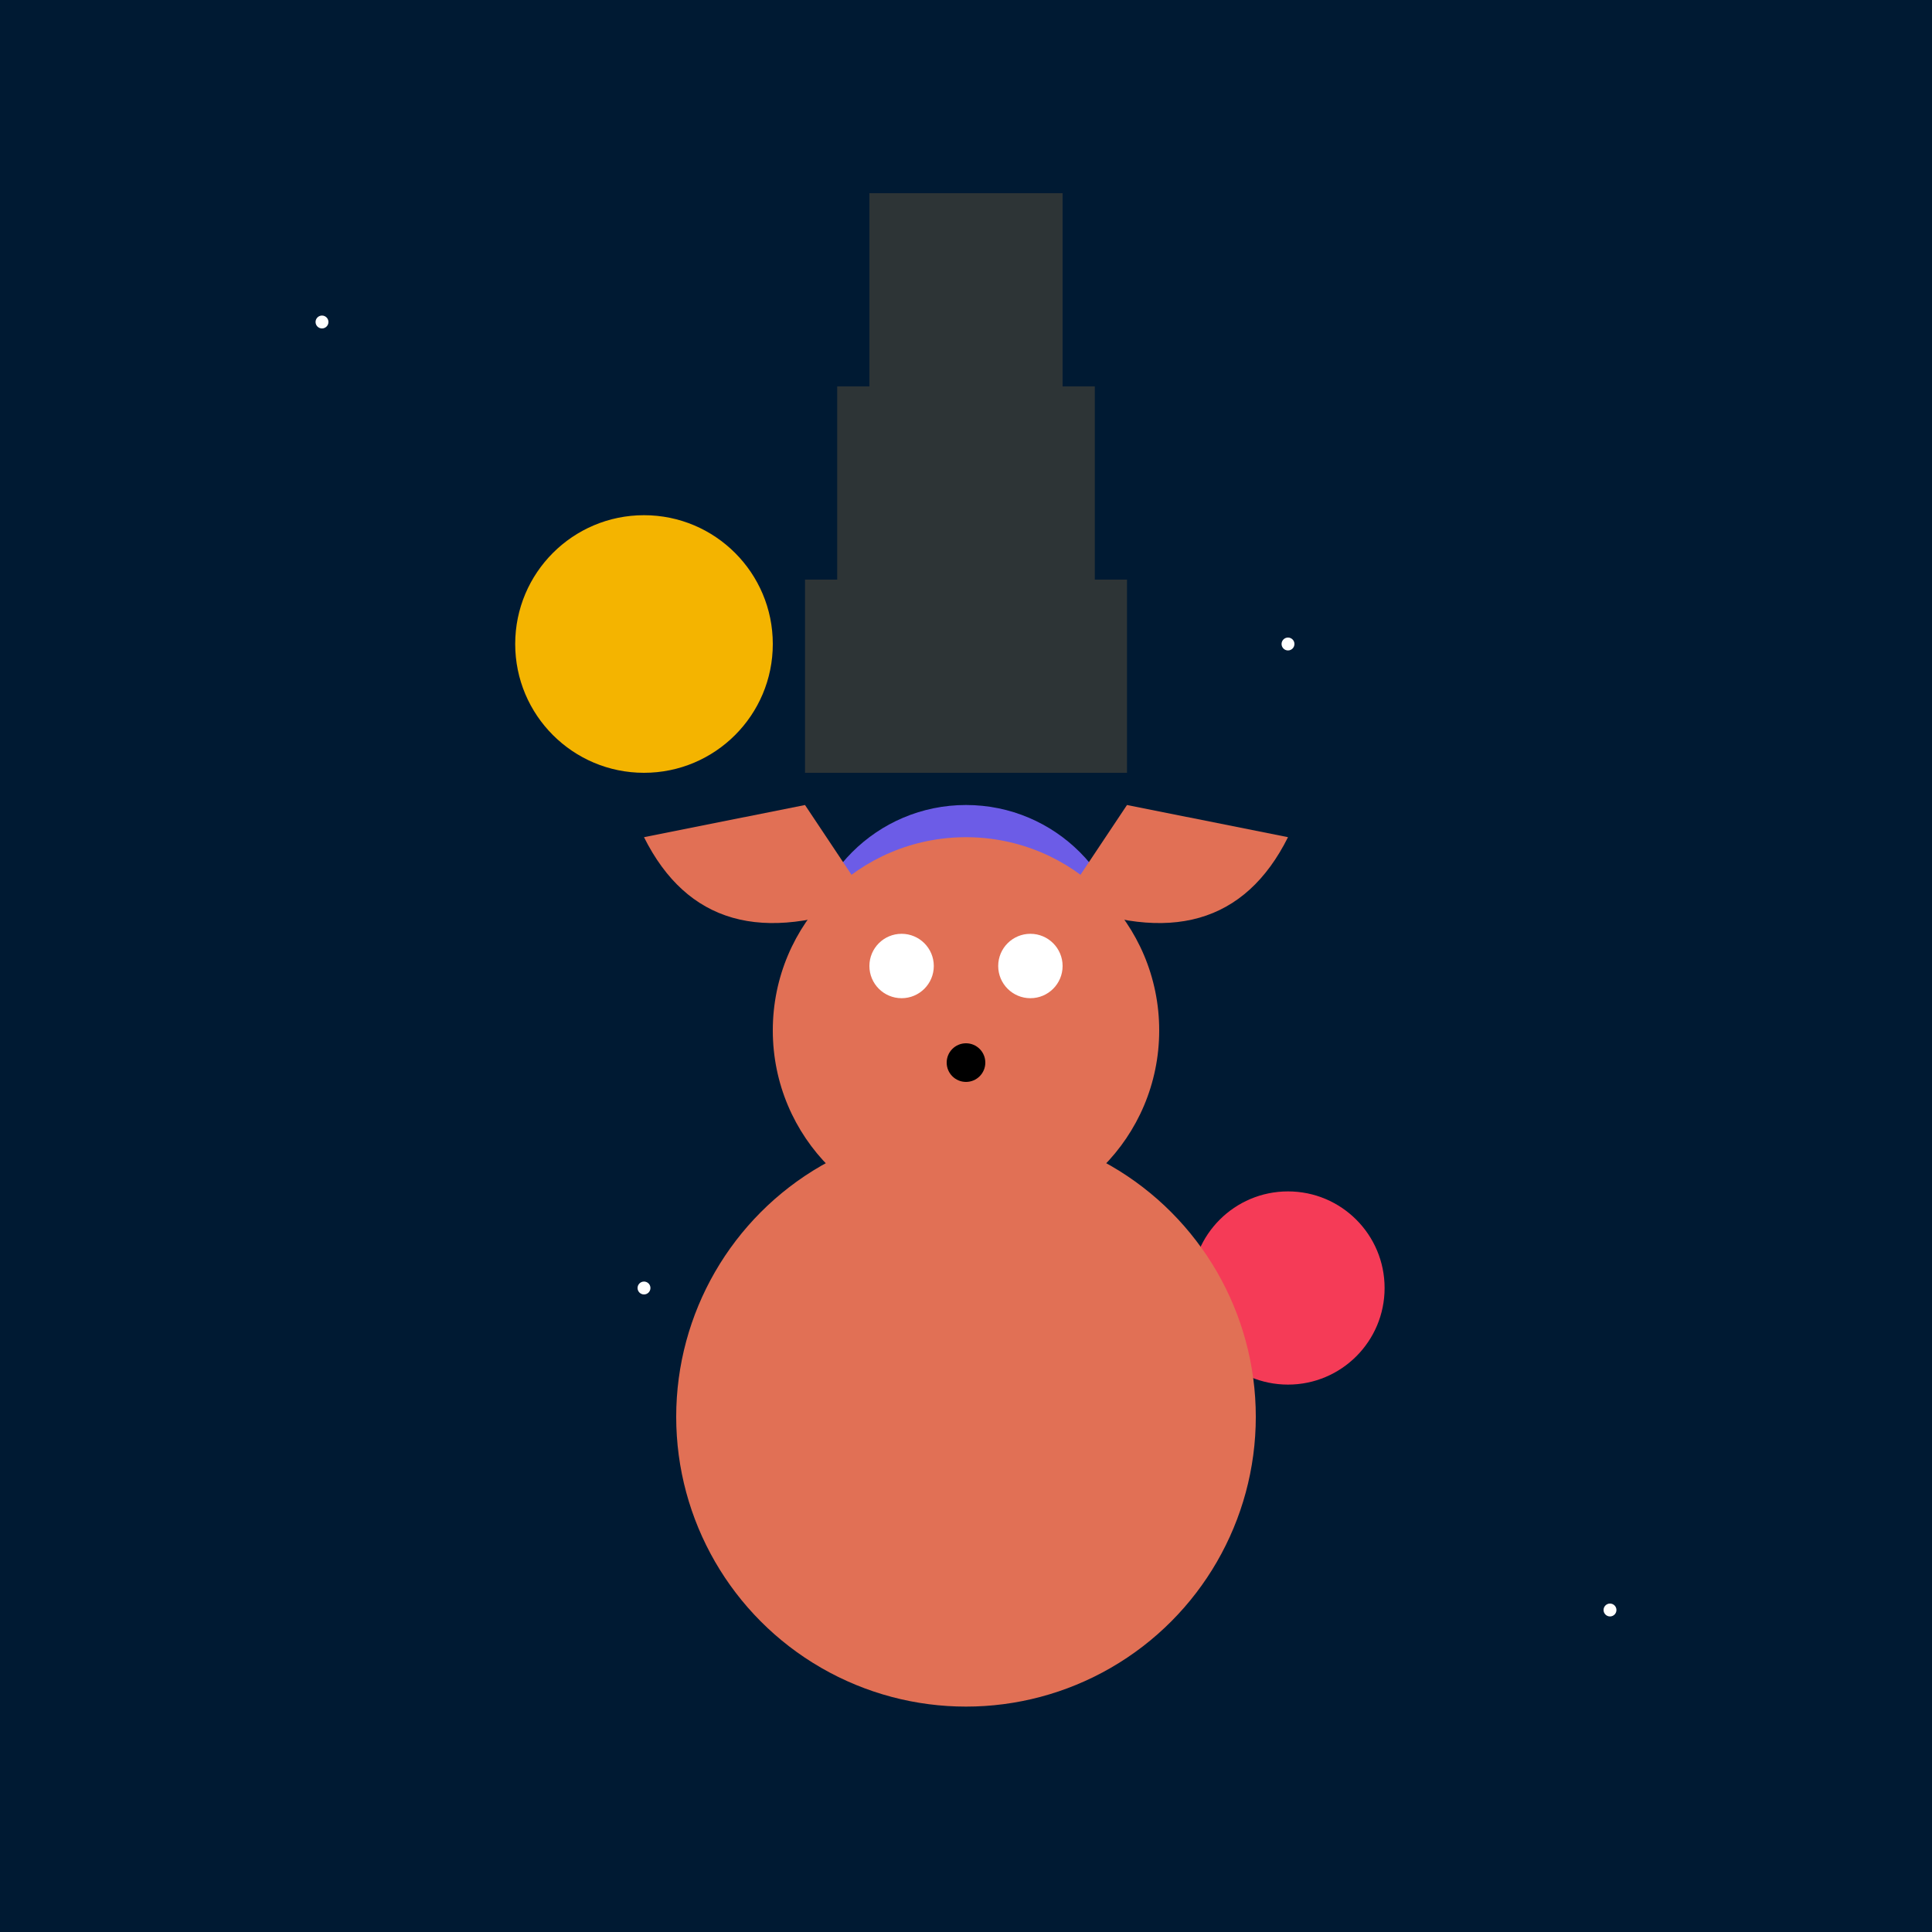 <svg viewBox="0 0 300 300" xmlns="http://www.w3.org/2000/svg">
  <!-- Starry sky background -->
  <rect width="300" height="300" fill="#001a33" />
  
  <!-- Stars -->
  <circle cx="50" cy="50" r="1" fill="white" />
  <circle cx="100" cy="200" r="1" fill="white" />
  <circle cx="200" cy="100" r="1" fill="white" />
  <circle cx="250" cy="250" r="1" fill="white" />
  
  <!-- Planets -->
  <circle cx="150" cy="150" r="25" fill="#6c5ce7" />
  <circle cx="100" cy="100" r="20" fill="#f4b400" />
  <circle cx="200" cy="200" r="15" fill="#f53b57" />
  
  <!-- Fox body -->
  <circle cx="150" cy="220" r="45" fill="#e17055" />
  
  <!-- Fox head -->
  <circle cx="150" cy="160" r="30" fill="#e17055" />
  
  <!-- Fox eyes -->
  <circle cx="140" cy="150" r="5" fill="white" />
  <circle cx="160" cy="150" r="5" fill="white" />
  
  <!-- Fox nose -->
  <circle cx="150" cy="165" r="3" fill="black" />
  
  <!-- Fox ears -->
  <path d="M135,140 L125,125 L100,130 Q110,150,135,140" fill="#e17055" />
  <path d="M165,140 L175,125 L200,130 Q190,150,165,140" fill="#e17055" />
  
  <!-- Top hat -->
  <rect x="125" y="90" width="50" height="30" fill="#2d3436" />
  <rect x="130" y="60" width="40" height="30" fill="#2d3436" />
  <rect x="135" y="30" width="30" height="30" fill="#2d3436" />
</svg>